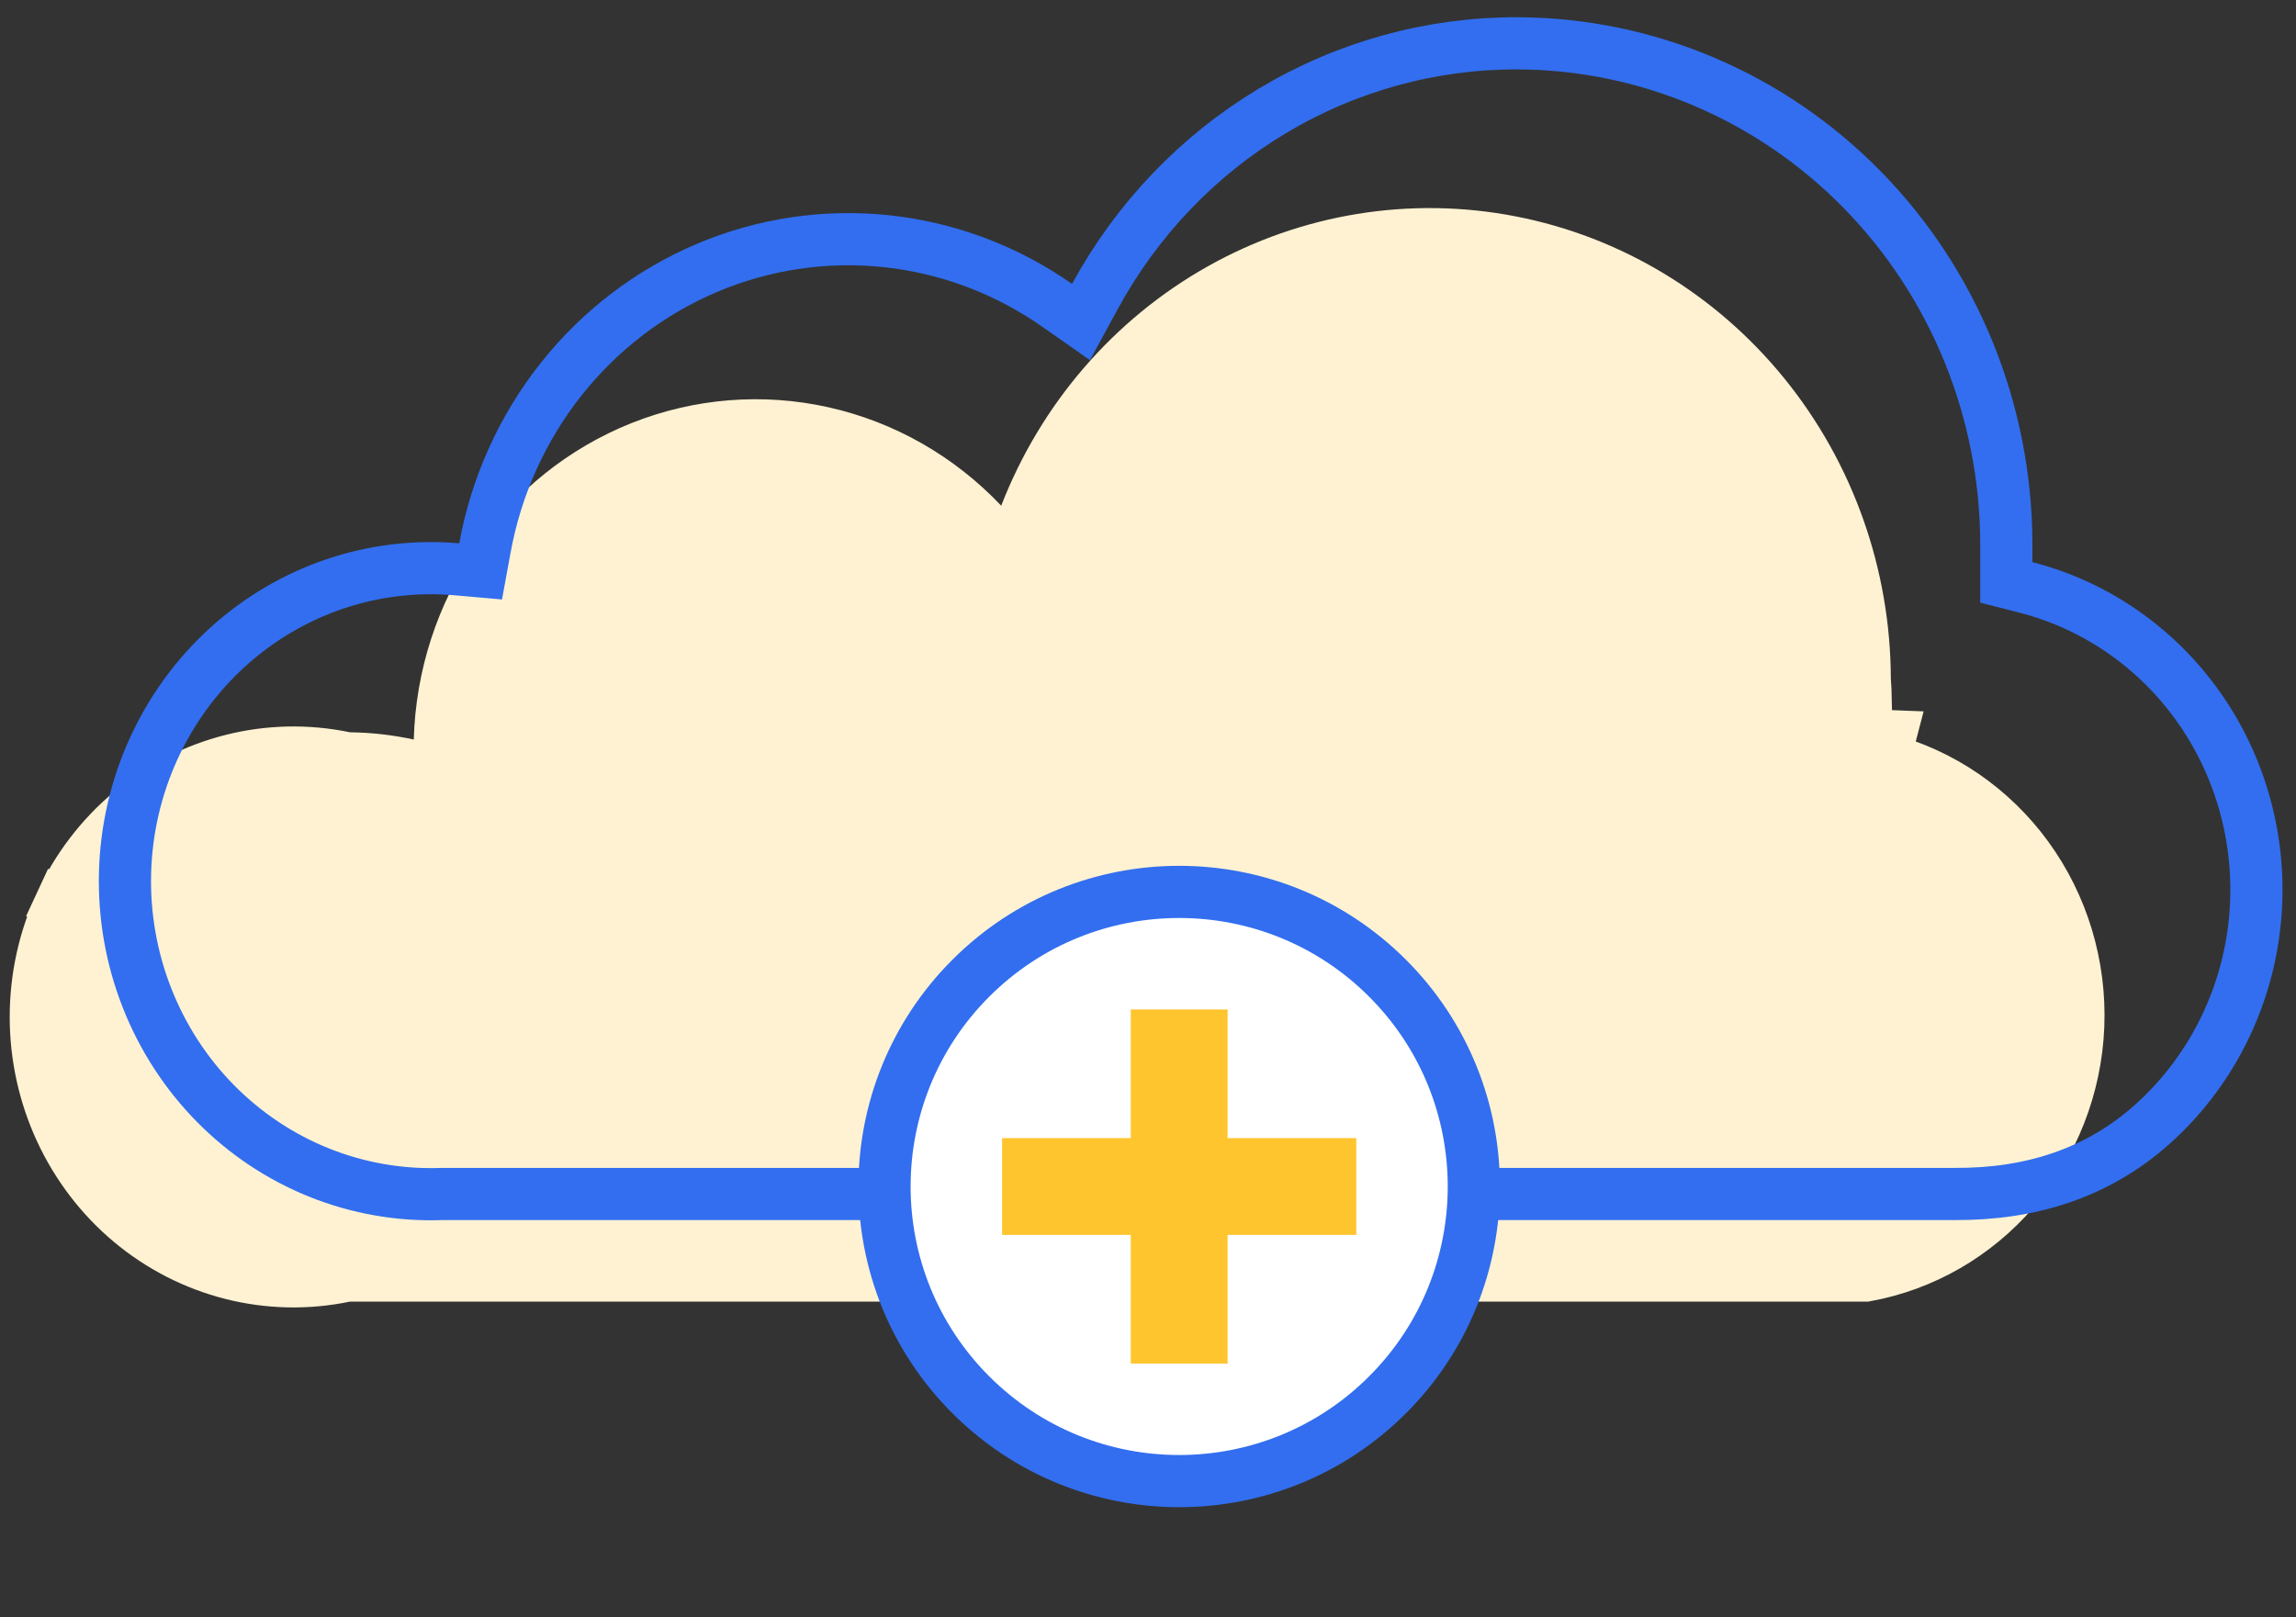<?xml version="1.0" encoding="UTF-8"?> <svg xmlns="http://www.w3.org/2000/svg" width="88" height="62" viewBox="0 0 88 62" fill="none"><rect x="0" y="0" width="88" height="62" fill="#333333" stroke="none"/><path d="M71.471 28.183L72.446 28.221L72.218 29.095C74.407 29.666 76.343 30.991 77.699 32.855C79.055 34.718 79.746 37.006 79.653 39.333C79.56 41.661 78.688 43.882 77.189 45.625C75.709 47.346 73.707 48.497 71.512 48.897H13.413H13.31L13.209 48.918C11.778 49.216 10.3 49.184 8.883 48.825C7.465 48.466 6.141 47.788 5.007 46.84C3.873 45.891 2.958 44.694 2.328 43.335C1.699 41.977 1.372 40.49 1.372 38.984C1.372 37.479 1.699 35.992 2.328 34.634L1.421 34.213L2.328 34.634C2.958 33.275 3.873 32.078 5.007 31.129C6.141 30.181 7.465 29.503 8.883 29.144C10.3 28.785 11.778 28.753 13.209 29.051L13.304 29.07L13.4 29.072C14.156 29.081 14.908 29.166 15.647 29.327L16.827 29.584L16.859 28.377C16.926 25.93 17.696 23.558 19.071 21.56C20.446 19.563 22.363 18.028 24.58 17.146C26.797 16.263 29.218 16.07 31.541 16.59C33.863 17.109 35.988 18.32 37.647 20.073L38.733 21.221L39.306 19.748C40.74 16.054 43.384 12.993 46.777 11.084C50.169 9.176 54.102 8.537 57.901 9.276C61.701 10.014 65.136 12.085 67.614 15.138C70.092 18.192 71.458 22.038 71.471 26.015L71.471 26.052L71.474 26.089C71.493 26.34 71.505 26.592 71.51 26.843L71.471 26.833V28.127V28.183Z" fill="#FFF2D2" stroke="#FFF2D2" stroke-width="2"></path><path d="M74.912 45.771H74.906H16.949H16.931L16.913 45.772C15.319 45.828 13.729 45.55 12.242 44.955C10.755 44.36 9.402 43.46 8.265 42.309C7.129 41.158 6.234 39.78 5.636 38.26C5.038 36.74 4.751 35.11 4.792 33.471C4.833 31.831 5.202 30.219 5.875 28.732C6.549 27.246 7.512 25.917 8.704 24.827C9.897 23.738 11.293 22.91 12.808 22.394C14.322 21.878 15.924 21.684 17.514 21.824L18.421 21.904L18.585 21.007C19.018 18.631 20.025 16.405 21.512 14.53C23 12.655 24.919 11.192 27.096 10.27C29.273 9.348 31.64 8.997 33.982 9.247C36.324 9.497 38.57 10.34 40.515 11.702L41.432 12.344L41.967 11.361C43.574 8.409 45.925 5.953 48.772 4.248C51.62 2.543 54.86 1.651 58.157 1.661L58.158 1.661C63.116 1.675 67.873 3.694 71.385 7.283C74.899 10.874 76.883 15.744 76.897 20.83V21.55V22.326L77.648 22.518C80.41 23.226 82.829 24.945 84.442 27.356C86.055 29.767 86.75 32.702 86.391 35.605C86.032 38.508 84.645 41.172 82.499 43.094C80.388 44.985 77.809 45.788 74.912 45.771Z" stroke="#326EEF" stroke-width="2"></path><path d="M53.181 53.47C57.591 49.06 57.591 41.909 53.181 37.499C48.77 33.088 41.62 33.088 37.209 37.499C32.799 41.909 32.799 49.06 37.209 53.47C41.62 57.88 48.77 57.88 53.181 53.47Z" fill="white" stroke="#326EEF" stroke-width="2" stroke-linecap="round" stroke-linejoin="round"></path><path d="M51.983 43.629H47.051V38.697H43.34V43.629H38.408V47.34H43.34V52.272H47.051V47.34H51.983V43.629Z" fill="#FFC52F"></path></svg> 